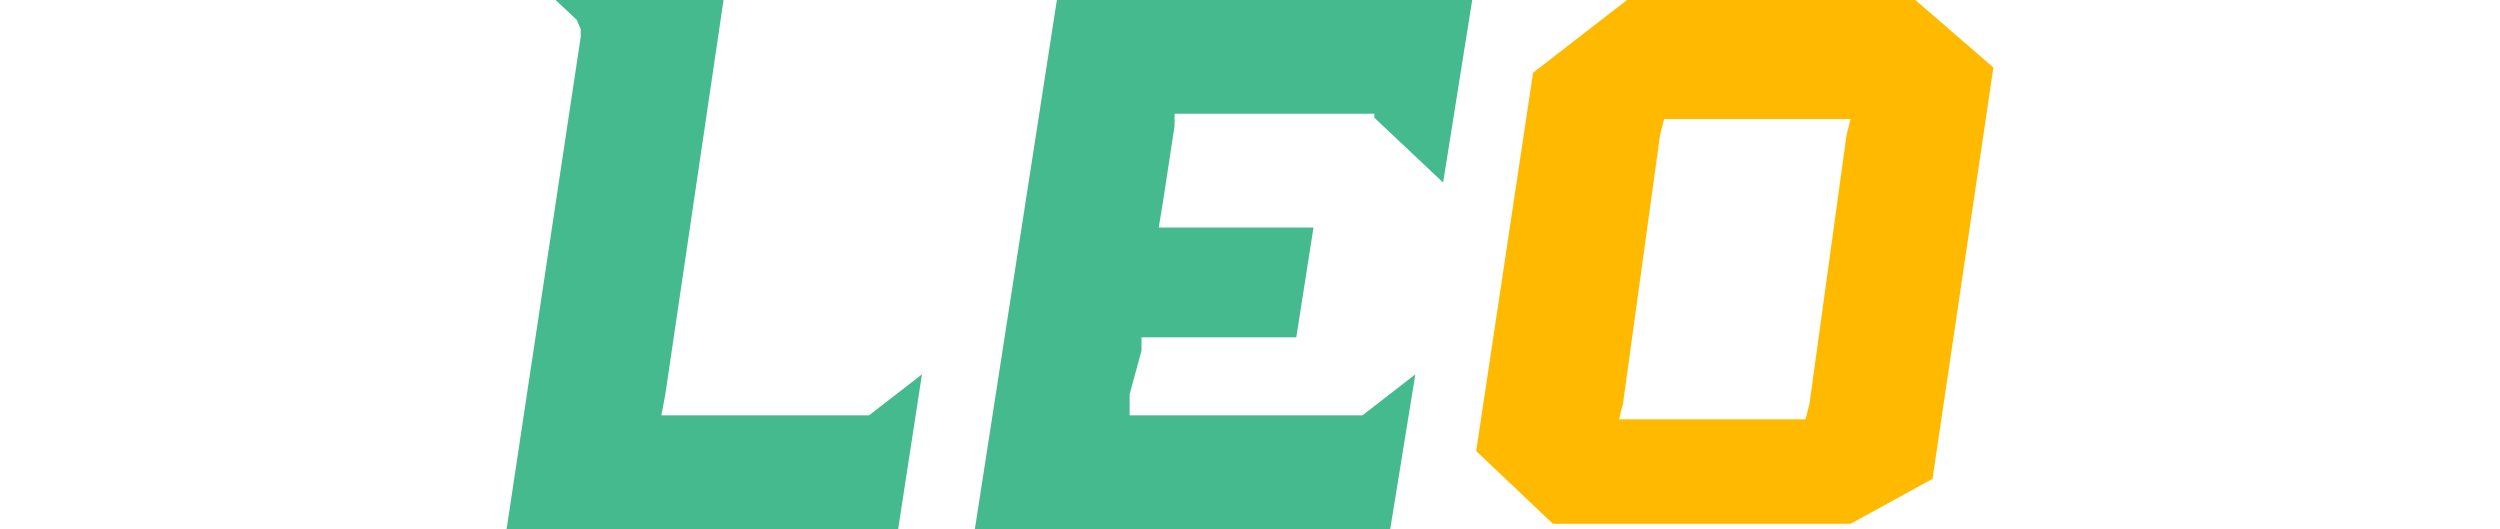 <?xml version="1.0" encoding="utf-8"?>
<!-- Generator: Adobe Illustrator 26.0.3, SVG Export Plug-In . SVG Version: 6.00 Build 0)  -->
<svg version="1.1" id="圖層_1" xmlns="http://www.w3.org/2000/svg" xmlns:xlink="http://www.w3.org/1999/xlink" x="0px" y="0px"
	 width="189px" height="40px" viewBox="0 0 189 40" style="enable-background:new 0 0 189 40;" xml:space="preserve">
<style type="text/css">
	.st0{fill:#45BA8E;}
	.st1{fill:#FFBA00;}
</style>
<g>
	<polygon class="st0" points="50.3,29.8 54.7,0 42,0 43.6,1.5 43.9,2.2 43.9,2.8 38.3,40 67.9,40 69.7,28.3 65.7,31.4 65.4,31.4 
		64.8,31.4 51.3,31.4 50,31.4 	"/>
	<polygon class="st0" points="73.7,40 105.1,40 107,28.3 103,31.4 102.7,31.4 102,31.4 87,31.4 85.4,31.4 85.4,29.8 86.3,26.5 
		86.3,25.5 87.6,25.5 98,25.5 99.3,17.2 89.1,17.2 87.6,17.2 87.9,15.4 88.8,9.5 88.8,8.6 90,8.6 103,8.6 103.9,8.6 103.9,8.9 
		109.1,13.8 111.3,0 79.9,0 	"/>
	<path class="st1" d="M144.8,0H123l-7.1,5.5l-4.3,28.6l5.8,5.5h22.5l6.2-3.4l4.6-31.1L144.8,0z M139.6,10.2l-2.8,20.3l-0.3,1.2h-1.2
		h-11.4h-1.5l0.3-1.2l2.8-20.3l0.3-1.2h1.2h11.4h1.5L139.6,10.2z"/>
</g>
</svg>
